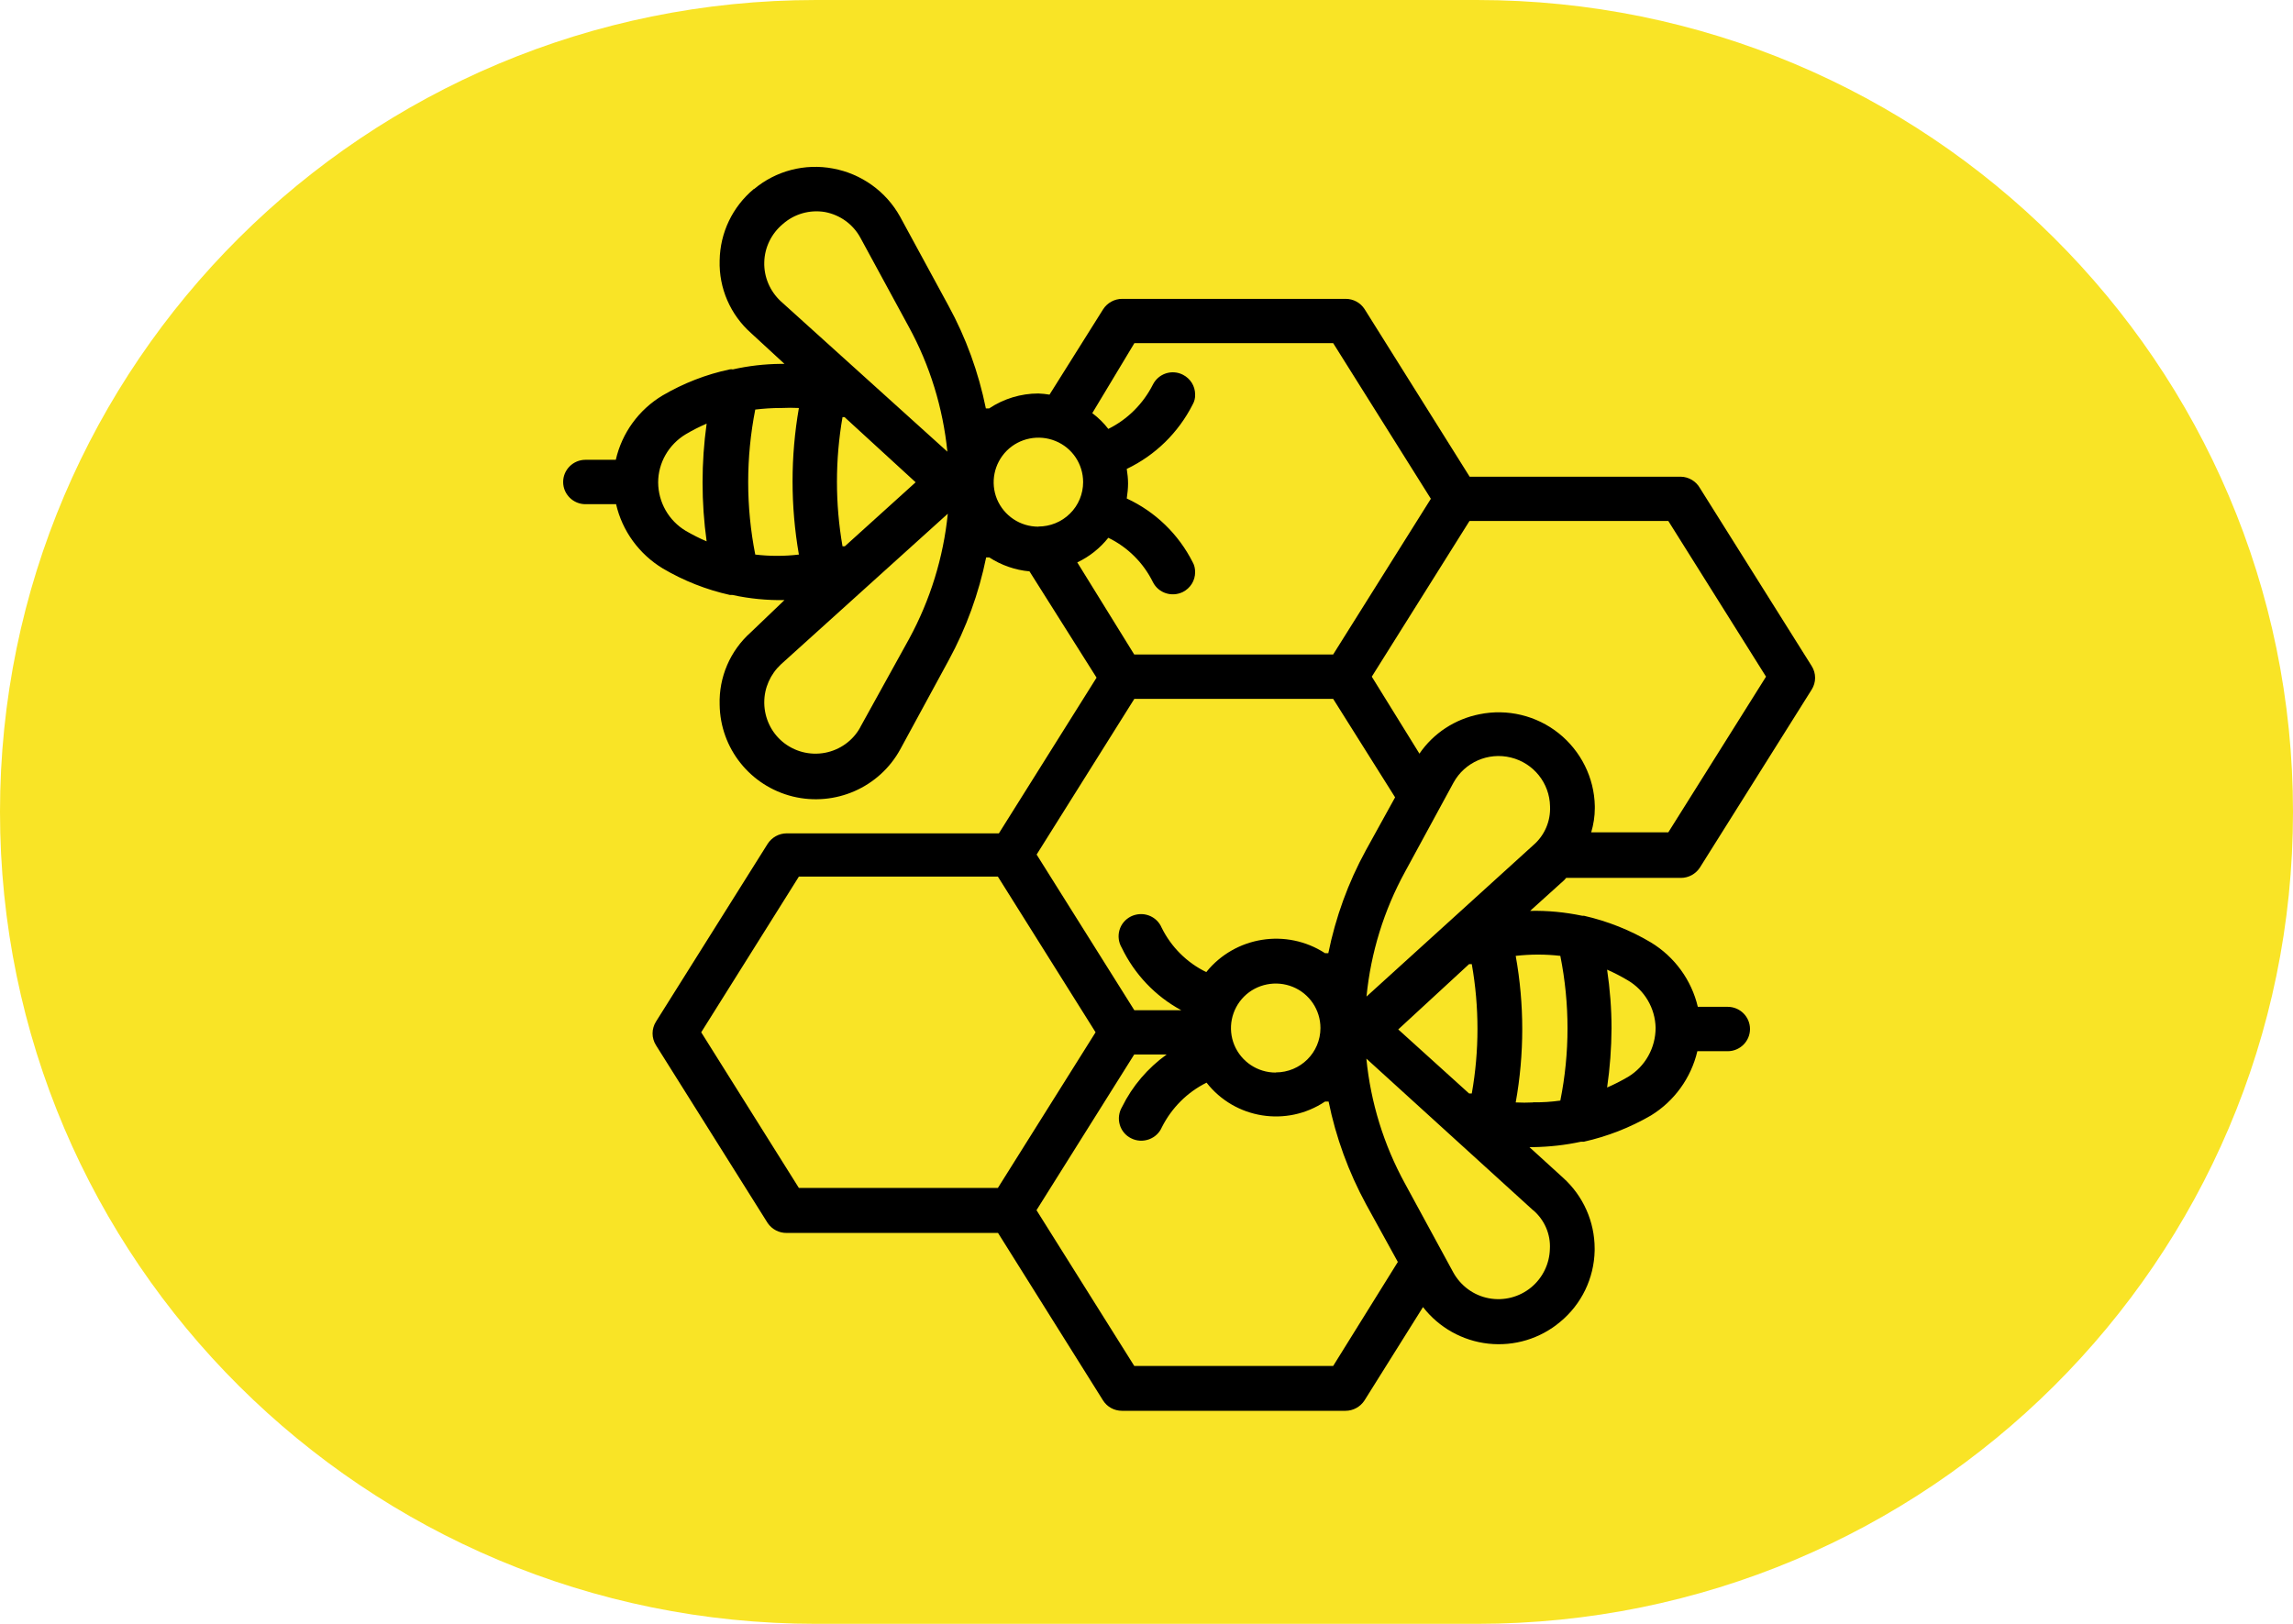 <?xml version="1.0" encoding="UTF-8"?> <svg xmlns="http://www.w3.org/2000/svg" width="72" height="51" viewBox="0 0 72 51" fill="none"><g clip-path="url(#clip0_1693_23677)"><path d="M46.371 0H25.629C11.475 0 0 11.417 0 25.5C0 39.583 11.475 51 25.629 51H46.371C60.526 51 72 39.583 72 25.5C72 11.417 60.526 0 46.371 0Z" fill="#F9E426"></path><path d="M23.671 5.935C23.001 6.494 22.611 7.307 22.597 8.179C22.57 9.051 22.934 9.886 23.585 10.463L24.632 11.428H24.511C24.008 11.433 23.5 11.491 23.01 11.602C22.979 11.594 22.943 11.594 22.912 11.602C22.17 11.759 21.461 12.036 20.805 12.42C20.059 12.867 19.529 13.596 19.336 14.441H18.384C17.998 14.441 17.683 14.753 17.683 15.138C17.683 15.522 17.998 15.835 18.384 15.835H19.345C19.538 16.675 20.068 17.404 20.814 17.855C21.465 18.239 22.179 18.521 22.921 18.686C22.948 18.686 22.97 18.686 22.997 18.686C23.536 18.803 24.084 18.856 24.632 18.847L23.572 19.862C22.925 20.439 22.57 21.27 22.597 22.132C22.615 23.5 23.554 24.684 24.892 25.015C26.226 25.341 27.614 24.733 28.27 23.531L29.788 20.738C30.341 19.723 30.736 18.633 30.965 17.507H31.064C31.441 17.752 31.877 17.904 32.326 17.945L34.432 21.283L31.365 26.173H24.704C24.461 26.173 24.237 26.298 24.106 26.499L20.598 32.086C20.455 32.314 20.455 32.6 20.598 32.828L24.106 38.414C24.241 38.611 24.466 38.727 24.704 38.723H31.338L34.635 43.983C34.765 44.189 34.989 44.309 35.232 44.309H42.248C42.49 44.309 42.715 44.184 42.845 43.983L44.682 41.051C45.181 41.695 45.922 42.111 46.735 42.2C47.548 42.289 48.361 42.043 48.985 41.52C49.659 40.966 50.054 40.148 50.072 39.277V39.214C50.072 38.37 49.713 37.561 49.084 36.993L48.024 36.028H48.145C48.648 36.019 49.147 35.965 49.641 35.858H49.731C50.472 35.692 51.181 35.415 51.837 35.035C52.574 34.584 53.099 33.855 53.297 33.015H54.249C54.636 33.015 54.95 32.702 54.95 32.318C54.95 31.934 54.636 31.621 54.249 31.621H53.311C53.113 30.781 52.583 30.052 51.842 29.601C51.191 29.212 50.476 28.93 49.735 28.761C49.717 28.761 49.699 28.761 49.681 28.761C49.142 28.649 48.594 28.595 48.046 28.608L49.115 27.643L49.178 27.572H52.781C53.023 27.572 53.248 27.447 53.378 27.245L56.886 21.659C57.03 21.431 57.03 21.145 56.886 20.917L53.378 15.33C53.257 15.116 53.028 14.977 52.781 14.972H46.147L42.85 9.712C42.719 9.506 42.495 9.386 42.252 9.386H35.236C34.994 9.386 34.769 9.511 34.639 9.712L32.955 12.394C32.838 12.376 32.721 12.362 32.604 12.358C32.056 12.358 31.517 12.523 31.059 12.827H30.956C30.727 11.696 30.332 10.606 29.779 9.596L28.261 6.802C27.821 6.011 27.048 5.457 26.154 5.292C25.274 5.126 24.362 5.363 23.675 5.94L23.671 5.935ZM32.604 16.541C32.034 16.541 31.526 16.201 31.306 15.679C31.091 15.156 31.212 14.557 31.612 14.155C32.011 13.757 32.618 13.636 33.143 13.851C33.669 14.065 34.01 14.575 34.01 15.142C34.01 15.513 33.862 15.871 33.597 16.13C33.332 16.394 32.973 16.537 32.6 16.537H32.609L32.604 16.541ZM28.751 15.147L26.527 17.158H26.455C26.222 15.817 26.222 14.445 26.455 13.1H26.518L28.751 15.147ZM24.538 12.814C24.722 12.805 24.901 12.805 25.085 12.814C24.82 14.338 24.82 15.893 25.085 17.417C24.632 17.471 24.169 17.471 23.715 17.417C23.419 15.915 23.419 14.369 23.715 12.863C23.98 12.832 24.245 12.814 24.511 12.814H24.538ZM20.666 15.151C20.666 14.534 20.998 13.962 21.528 13.641C21.739 13.515 21.959 13.404 22.188 13.305C22.018 14.53 22.018 15.773 22.188 17.002C21.964 16.908 21.748 16.796 21.537 16.675C20.998 16.354 20.67 15.777 20.666 15.151ZM27.017 22.834C26.788 23.259 26.375 23.554 25.903 23.643C25.427 23.732 24.937 23.603 24.569 23.294C24.214 22.995 24.008 22.557 23.998 22.092V22.056C23.998 21.601 24.192 21.172 24.524 20.863L29.761 16.134C29.622 17.511 29.209 18.843 28.549 20.059L27.017 22.83V22.834ZM41.861 21.949L43.806 25.042L42.886 26.709C42.333 27.719 41.938 28.81 41.709 29.936H41.605C40.393 29.149 38.78 29.409 37.877 30.53C37.267 30.235 36.773 29.739 36.476 29.136C36.4 28.957 36.256 28.819 36.072 28.752C35.888 28.684 35.686 28.698 35.51 28.783C35.335 28.872 35.205 29.024 35.151 29.212C35.097 29.4 35.124 29.601 35.223 29.766C35.623 30.597 36.274 31.286 37.092 31.728H35.618L32.55 26.839L35.618 21.949H41.866H41.861ZM48.141 34.624C47.957 34.633 47.777 34.633 47.593 34.624C47.867 33.1 47.867 31.545 47.593 30.021C48.06 29.967 48.532 29.967 48.994 30.021C49.295 31.523 49.295 33.069 48.994 34.566C48.711 34.606 48.424 34.624 48.136 34.62L48.141 34.624ZM46.129 30.28H46.214C46.452 31.625 46.452 33.002 46.214 34.343H46.129L43.905 32.331L46.129 30.28ZM40.056 33.686C39.486 33.686 38.978 33.346 38.758 32.823C38.542 32.3 38.663 31.701 39.063 31.299C39.463 30.901 40.069 30.781 40.595 30.995C41.12 31.21 41.462 31.719 41.462 32.287C41.462 33.06 40.833 33.681 40.06 33.681L40.056 33.686ZM25.085 37.31L22.018 32.421L25.085 27.531H31.333L34.401 32.421L31.333 37.31H25.085ZM35.614 42.897L32.546 38.008L35.614 33.118H36.633C36.036 33.547 35.555 34.11 35.232 34.767C35.133 34.933 35.106 35.134 35.16 35.322C35.214 35.509 35.344 35.666 35.519 35.751C35.695 35.84 35.897 35.849 36.081 35.782C36.265 35.715 36.409 35.576 36.485 35.398C36.791 34.794 37.28 34.303 37.886 34.003C38.776 35.143 40.402 35.402 41.605 34.597H41.718C41.947 35.724 42.347 36.814 42.895 37.824L43.892 39.634L41.861 42.901H35.614V42.897ZM48.141 38.008C48.496 38.312 48.693 38.763 48.666 39.228C48.653 39.693 48.442 40.13 48.082 40.43C47.71 40.738 47.22 40.864 46.748 40.774C46.272 40.685 45.868 40.385 45.634 39.965L44.116 37.172C43.452 35.961 43.038 34.624 42.904 33.248L48.141 38.012V38.008ZM51.986 32.278C51.986 32.908 51.662 33.493 51.123 33.82C50.908 33.945 50.692 34.057 50.463 34.155C50.553 33.538 50.598 32.917 50.602 32.296C50.602 31.679 50.553 31.062 50.463 30.454C50.688 30.553 50.903 30.664 51.114 30.79C51.644 31.102 51.972 31.666 51.986 32.278ZM42.908 31.299C43.043 29.922 43.456 28.586 44.121 27.375L45.639 24.582C45.989 23.942 46.73 23.616 47.44 23.791C48.154 23.965 48.657 24.595 48.671 25.323C48.693 25.788 48.5 26.24 48.145 26.544L42.908 31.299ZM52.385 16.362L55.453 21.252L52.385 26.141H49.964C50.036 25.896 50.077 25.641 50.077 25.386V25.315C50.059 24.425 49.641 23.589 48.945 23.031C48.244 22.472 47.332 22.253 46.456 22.432C45.688 22.584 45.01 23.026 44.57 23.67L43.074 21.252L46.142 16.362H52.39H52.385ZM35.614 10.776H41.861L44.929 15.665L41.861 20.555H35.614L33.826 17.663C34.208 17.484 34.54 17.216 34.801 16.89C35.412 17.185 35.906 17.681 36.202 18.284C36.377 18.628 36.795 18.762 37.141 18.593C37.379 18.472 37.527 18.235 37.527 17.971C37.527 17.86 37.505 17.752 37.451 17.659C37.006 16.778 36.279 16.072 35.38 15.656C35.403 15.5 35.421 15.339 35.421 15.182C35.421 15.03 35.403 14.879 35.38 14.727C36.279 14.298 37.002 13.587 37.451 12.702C37.505 12.608 37.532 12.496 37.527 12.389C37.527 12.125 37.379 11.889 37.141 11.768C36.795 11.594 36.377 11.732 36.202 12.076C35.897 12.68 35.407 13.171 34.801 13.471C34.657 13.283 34.486 13.118 34.298 12.975L35.618 10.78L35.614 10.776ZM25.903 6.659C26.379 6.749 26.788 7.044 27.017 7.468L28.535 10.262C29.2 11.477 29.608 12.809 29.748 14.186L24.511 9.457C24.174 9.14 23.985 8.697 23.998 8.237C24.008 7.772 24.223 7.334 24.582 7.035C24.942 6.718 25.427 6.579 25.903 6.659Z" fill="black"></path></g><defs><clipPath id="clip0_1693_23677"><rect width="72" height="51" fill="white"></rect></clipPath></defs></svg> 